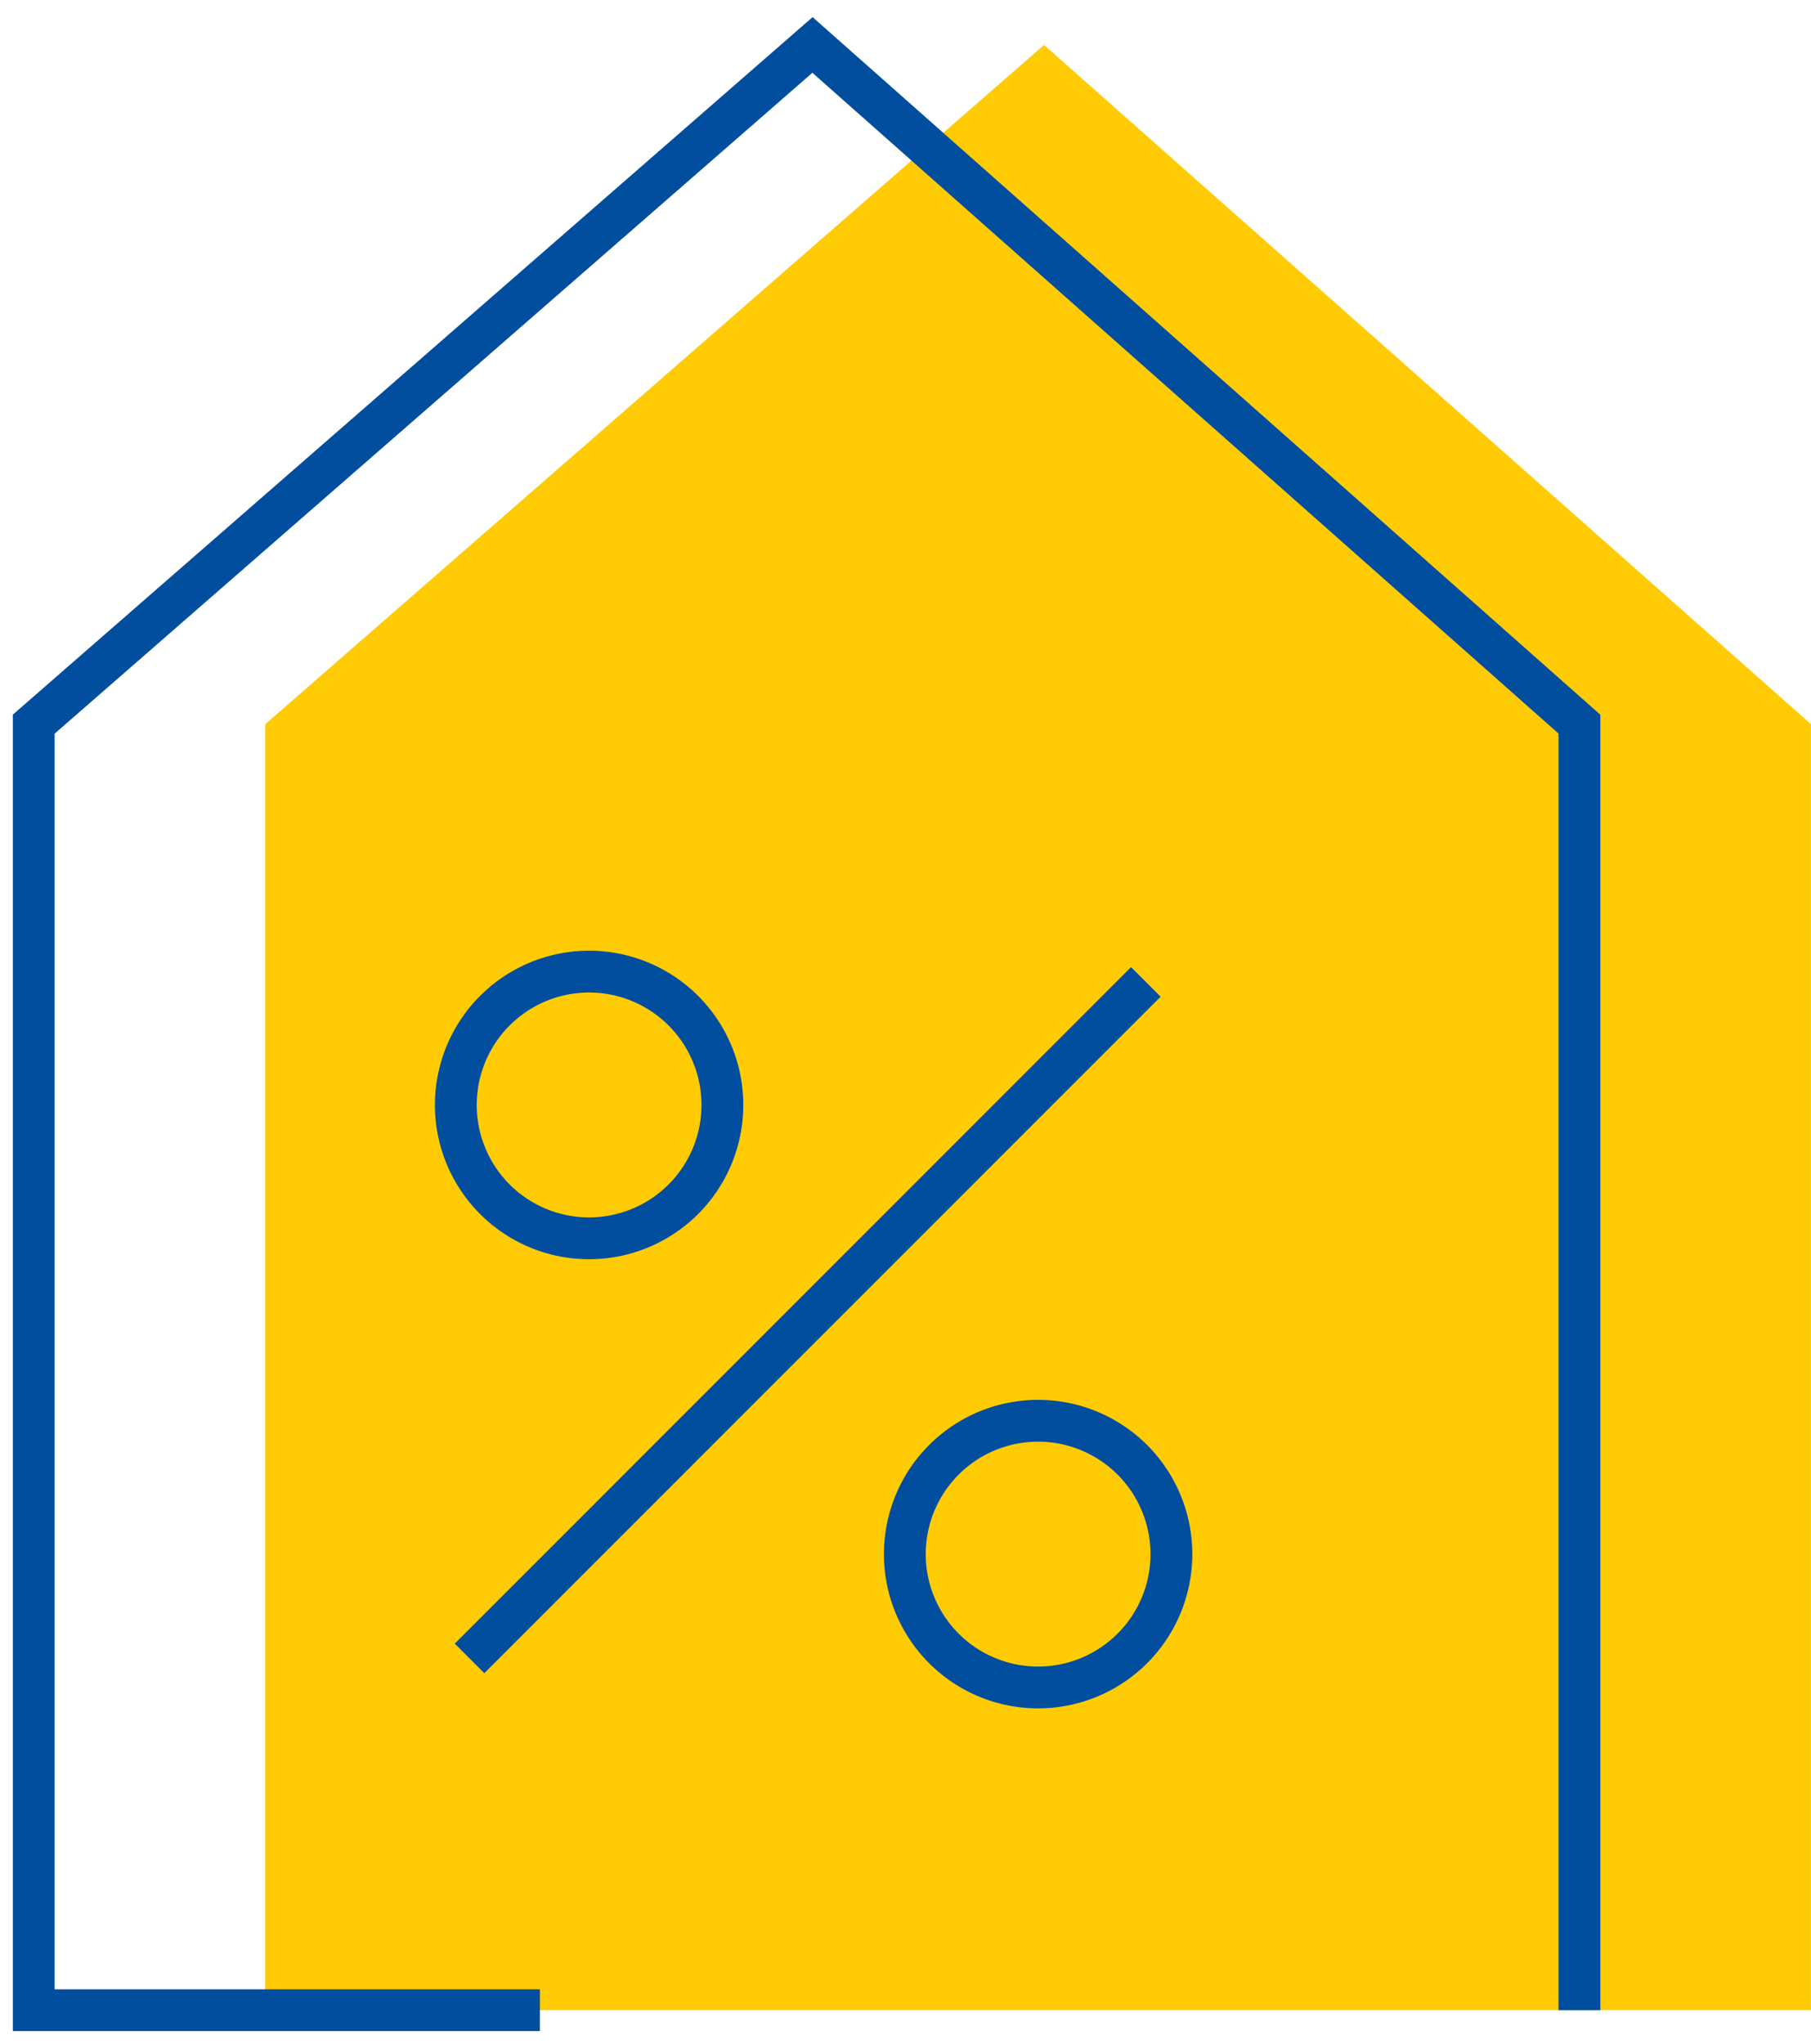 <svg xmlns="http://www.w3.org/2000/svg" xmlns:xlink="http://www.w3.org/1999/xlink" width="43.318" height="48.878" viewBox="0 0 43.318 48.878">
  <defs>
    <clipPath id="clip-path">
      <path id="Path_7034" data-name="Path 7034" d="M0,18.583H43.318V-30.3H0Z" transform="translate(0 30.295)" fill="none"/>
    </clipPath>
  </defs>
  <g id="Group_12205" data-name="Group 12205" transform="translate(-128 -924)">
    <g id="Group_11919" data-name="Group 11919" transform="translate(128 924)">
      <g id="Group_11912" data-name="Group 11912" transform="translate(6.345 1.075)">
        <path id="Path_7032" data-name="Path 7032" d="M0,6.175V36.928H36.972V6.175L18.627-10.067Z" transform="translate(0 10.067)" fill="#ffcb05"/>
      </g>
      <g id="Group_11914" data-name="Group 11914" clip-path="url(#clip-path)">
        <g id="Group_11913" data-name="Group 11913" transform="translate(0.807 1.075)">
          <path id="Path_7033" data-name="Path 7033" d="M14.056,17.868V-12.887L-4.289-29.129-22.916-12.887V17.868h12.107" transform="translate(22.916 29.129)" fill="none" stroke="#014e9f" stroke-width="1"/>
        </g>
      </g>
      <g id="Group_11915" data-name="Group 11915" transform="translate(11.231 23.481)">
        <path id="Path_7035" data-name="Path 7035" d="M6.15,0-10.027,16.178" transform="translate(10.027)" fill="none" stroke="#014e9f" stroke-width="1"/>
      </g>
      <g id="Group_11918" data-name="Group 11918" clip-path="url(#clip-path)">
        <g id="Group_11916" data-name="Group 11916" transform="translate(10.903 23.235)">
          <path id="Path_7036" data-name="Path 7036" d="M1.212,2.425A3.189,3.189,0,0,0,4.4-.763a3.189,3.189,0,0,0-3.188-3.19A3.189,3.189,0,0,0-1.976-.763,3.189,3.189,0,0,0,1.212,2.425Z" transform="translate(1.976 3.953)" fill="none" stroke="#014e9f" stroke-width="1"/>
        </g>
        <g id="Group_11917" data-name="Group 11917" transform="translate(21.643 33.976)">
          <path id="Path_7037" data-name="Path 7037" d="M1.212,2.425A3.189,3.189,0,0,0,4.4-.763a3.189,3.189,0,0,0-3.188-3.19A3.189,3.189,0,0,0-1.976-.763,3.189,3.189,0,0,0,1.212,2.425Z" transform="translate(1.976 3.953)" fill="none" stroke="#014e9f" stroke-width="1"/>
        </g>
      </g>
    </g>
  </g>
</svg>

